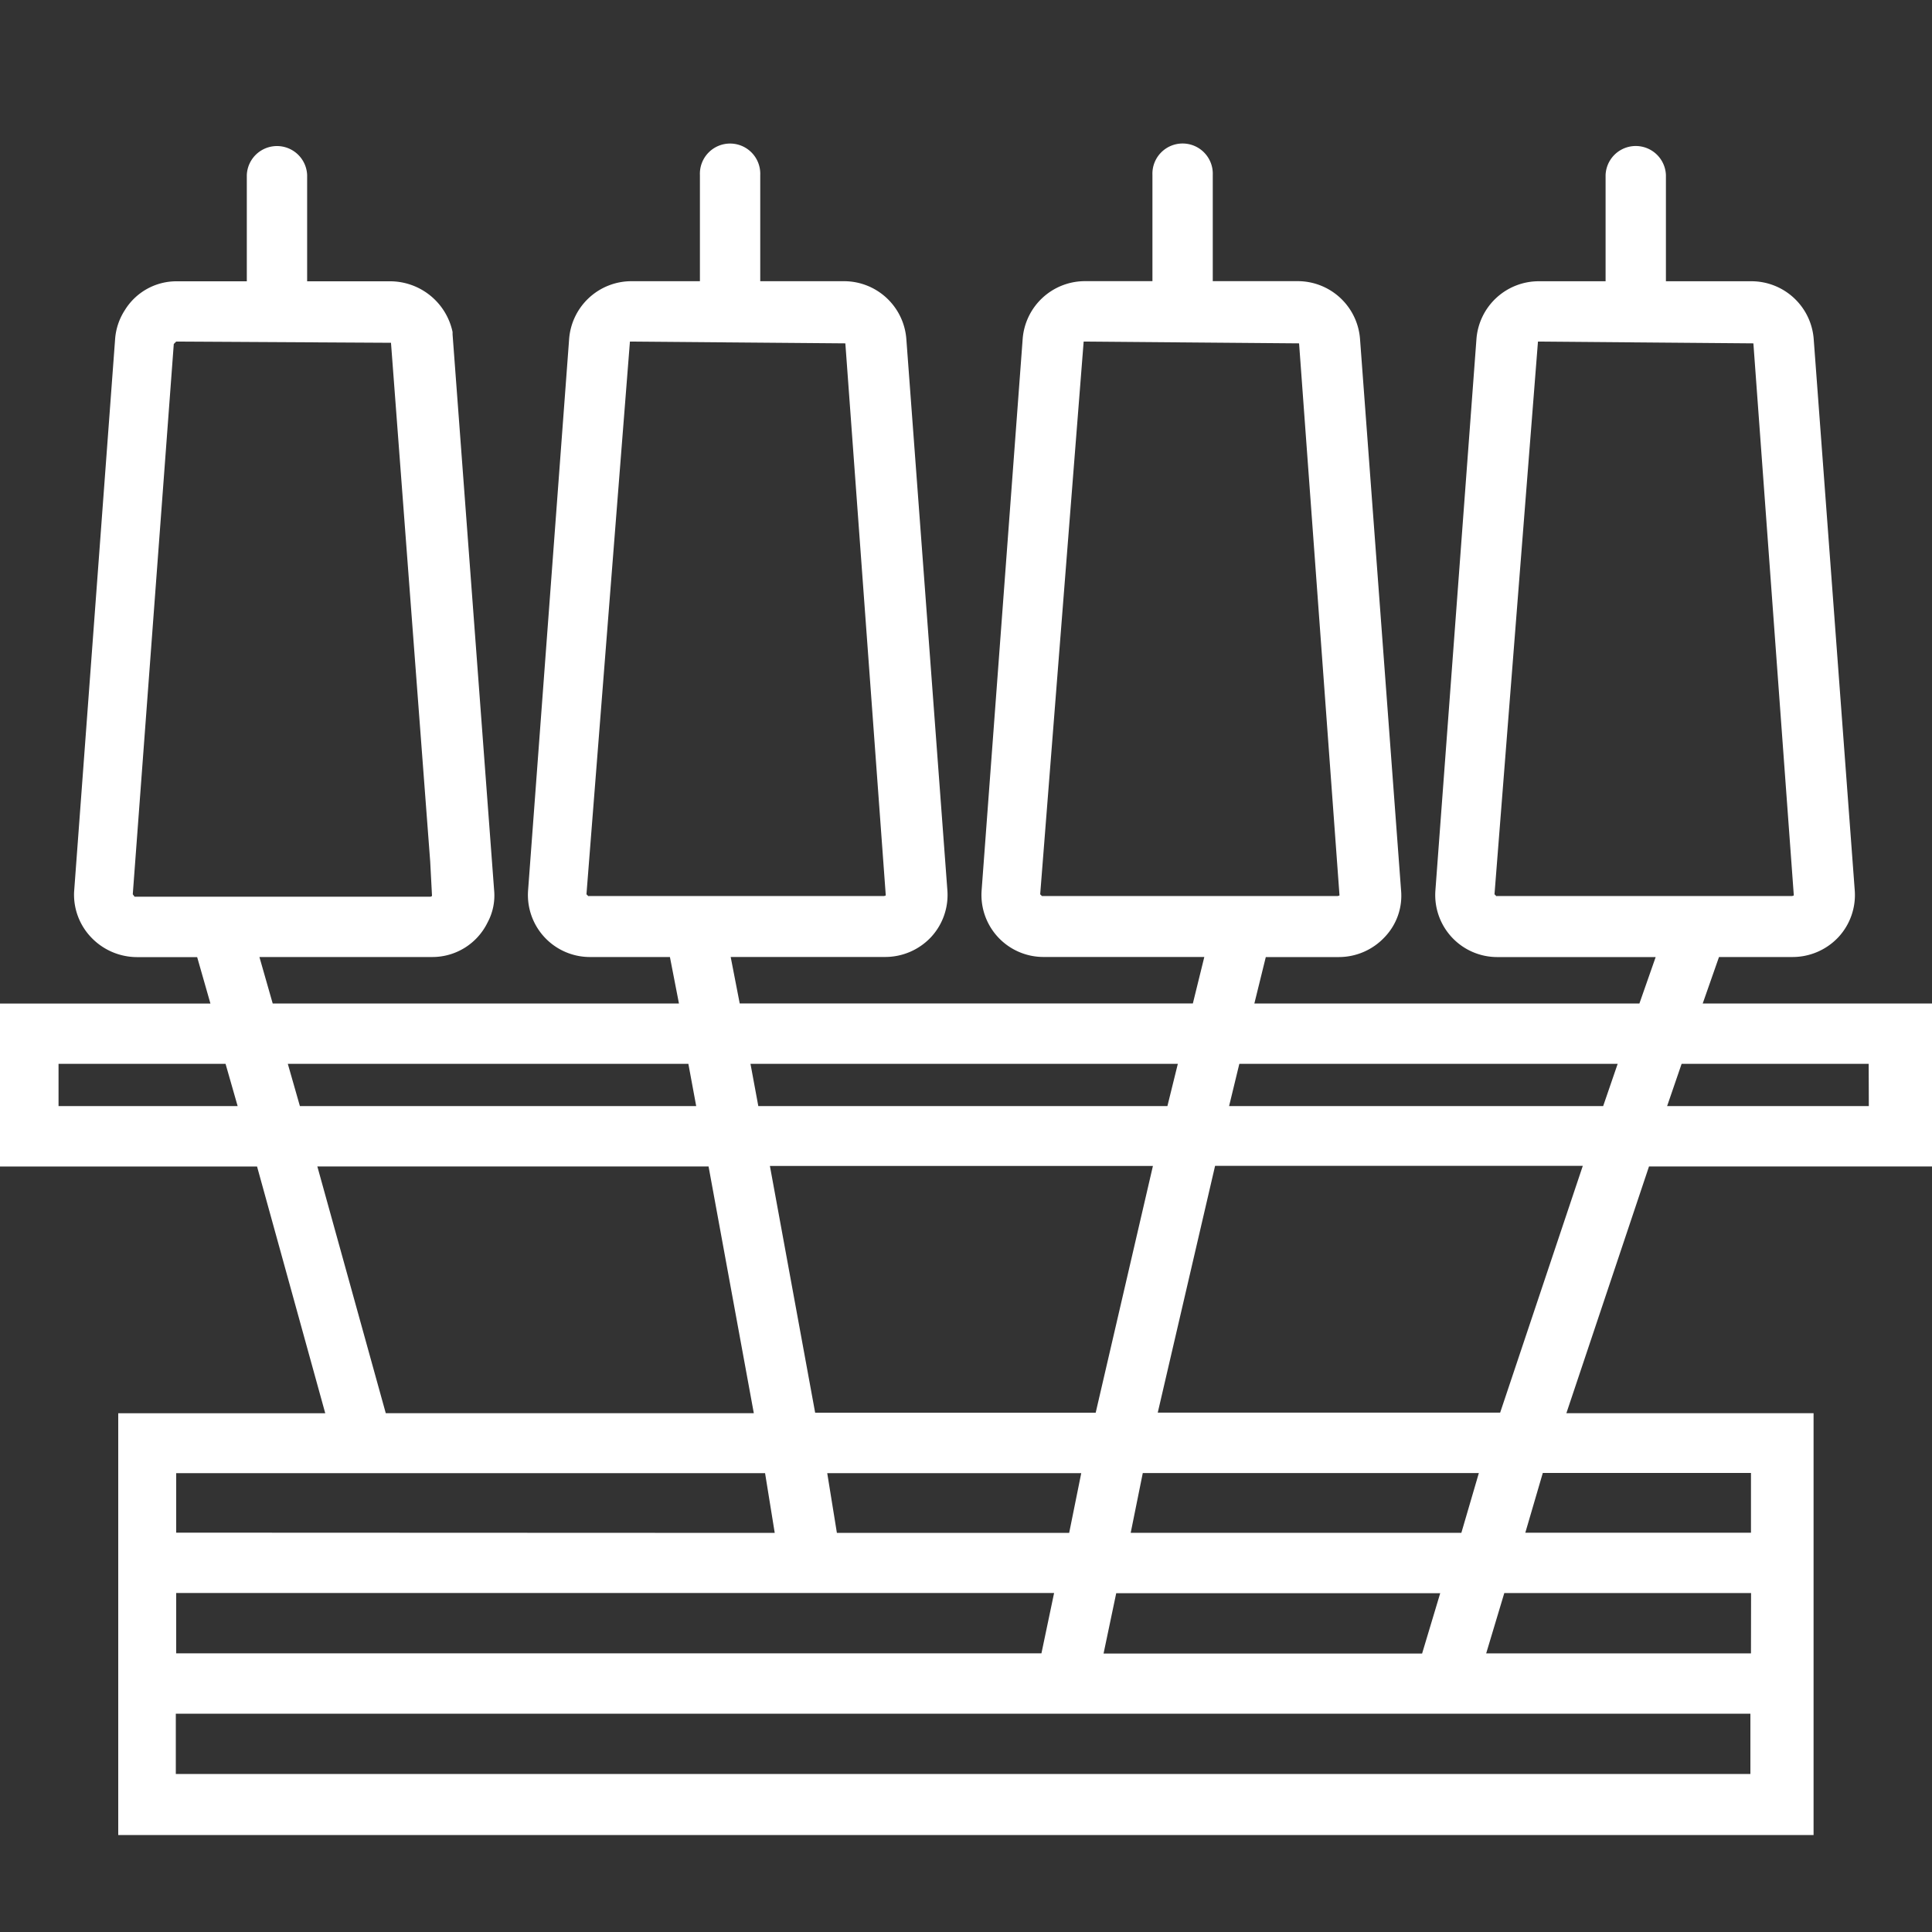 <svg xmlns="http://www.w3.org/2000/svg" width="40" height="40" viewBox="0 0 40 40">
  <rect x="0" y="0" width="40" height="40" fill="#333333" stroke="none"/>
  <g id="icon-apparecchiature-meccanotessili_white" transform="translate(-450 -1781)">
    <rect id="Rettangolo_38846" data-name="Rettangolo 38846" width="40" height="40" transform="translate(450 1781)" fill="none"/>
    <path id="icon-apparecchiature-meccanotessili" d="M49.283,33.776l.337-.962h1.524a1.3,1.3,0,0,0,.949-.412,1.283,1.283,0,0,0,.337-.974l-.849-11.405a1.294,1.294,0,0,0-1.287-1.2H48.521v-2.2a.625.625,0,0,0-1.249,0v2.2H45.885a1.294,1.294,0,0,0-1.287,1.2l-.849,11.405a1.284,1.284,0,0,0,1.287,1.387h3.273l-.337.962H40l.237-.962H41.75A1.3,1.3,0,0,0,42.7,32.4a1.237,1.237,0,0,0,.337-.974l-.849-11.405a1.294,1.294,0,0,0-1.287-1.2H39.139v-2.2a.625.625,0,1,0-1.249,0v2.2h-1.4a1.294,1.294,0,0,0-1.287,1.2l-.849,11.405a1.284,1.284,0,0,0,1.287,1.387h3.323l-.237.962H29.345l-.187-.962h3.2a1.3,1.3,0,0,0,.949-.412,1.283,1.283,0,0,0,.337-.974l-.849-11.405a1.294,1.294,0,0,0-1.287-1.2H29.77v-2.2a.625.625,0,1,0-1.249,0v2.2H27.1a1.294,1.294,0,0,0-1.287,1.2l-.849,11.405a1.284,1.284,0,0,0,1.287,1.387H27.9l.187.962H19.676l-.275-.962h3.573a1.271,1.271,0,0,0,1.149-.712,1.177,1.177,0,0,0,.137-.675L23.4,19.923v-.05a1.324,1.324,0,0,0-1.287-1.049H20.389v-2.2a.625.625,0,0,0-1.249,0v2.2H17.7a1.254,1.254,0,0,0-1.087.6,1.269,1.269,0,0,0-.2.6l-.849,11.443a1.279,1.279,0,0,0,.362.949,1.314,1.314,0,0,0,.937.4h1.249l.275.962H14.03v3.373h5.322l1.412,5.109H16.478v8.732h35.1V42.259H46.46l1.711-5.109H54.03V33.776H49.345ZM15.242,35.9v-.874H18.7l.25.874Zm1.574-4.335-.037-.05.849-11.393.05-.05,4.447.025.812,10.743.037.7s0,.025-.037.025Zm18.8,0-.05-.05.9-11.443,4.46.037.837,11.43a.126.126,0,0,1-.037.012H35.6Zm2.8,3.46L38.2,35.9h-8.47l-.162-.874h8.844ZM35.854,45.981l-.262,1.249H17.678V45.981ZM17.678,44.732V43.5H29.87l.2,1.237ZM31.144,43.5h5.272l-.25,1.237H31.357l-.2-1.237Zm5.734,3.735.262-1.249h6.708l-.375,1.249Zm.562-2.5.25-1.237h6.958l-.362,1.237Zm-.725-2.486H30.907l-.937-5.109H37.9ZM26.222,31.565l-.05-.05.9-11.443,4.46.037.837,11.43a.126.126,0,0,1-.037.012H26.21ZM20,35.026h8.282l.162.874H20.239l-.25-.874Zm.612,2.124H28.7l.937,5.109h-7.62L20.6,37.149ZM44.361,48.48H50.27v1.249h-32.6V48.48H44.349Zm5.921-1.249H44.8l.375-1.249h5.109Zm0-3.735v1.237H45.61l.362-1.237Zm-5.2-1.249H38l1.187-5.109H46.8l-1.711,5.109ZM47.222,35.9H39.477l.212-.874h7.833l-.3.874Zm-2.2-4.335-.05-.05.9-11.443,4.46.037.837,11.43a.126.126,0,0,1-.037.012H45.011Zm7.7,4.335H48.546l.3-.874h3.873Z" transform="translate(435.97 1768)" fill="#fff"/>
  </g>
</svg>
